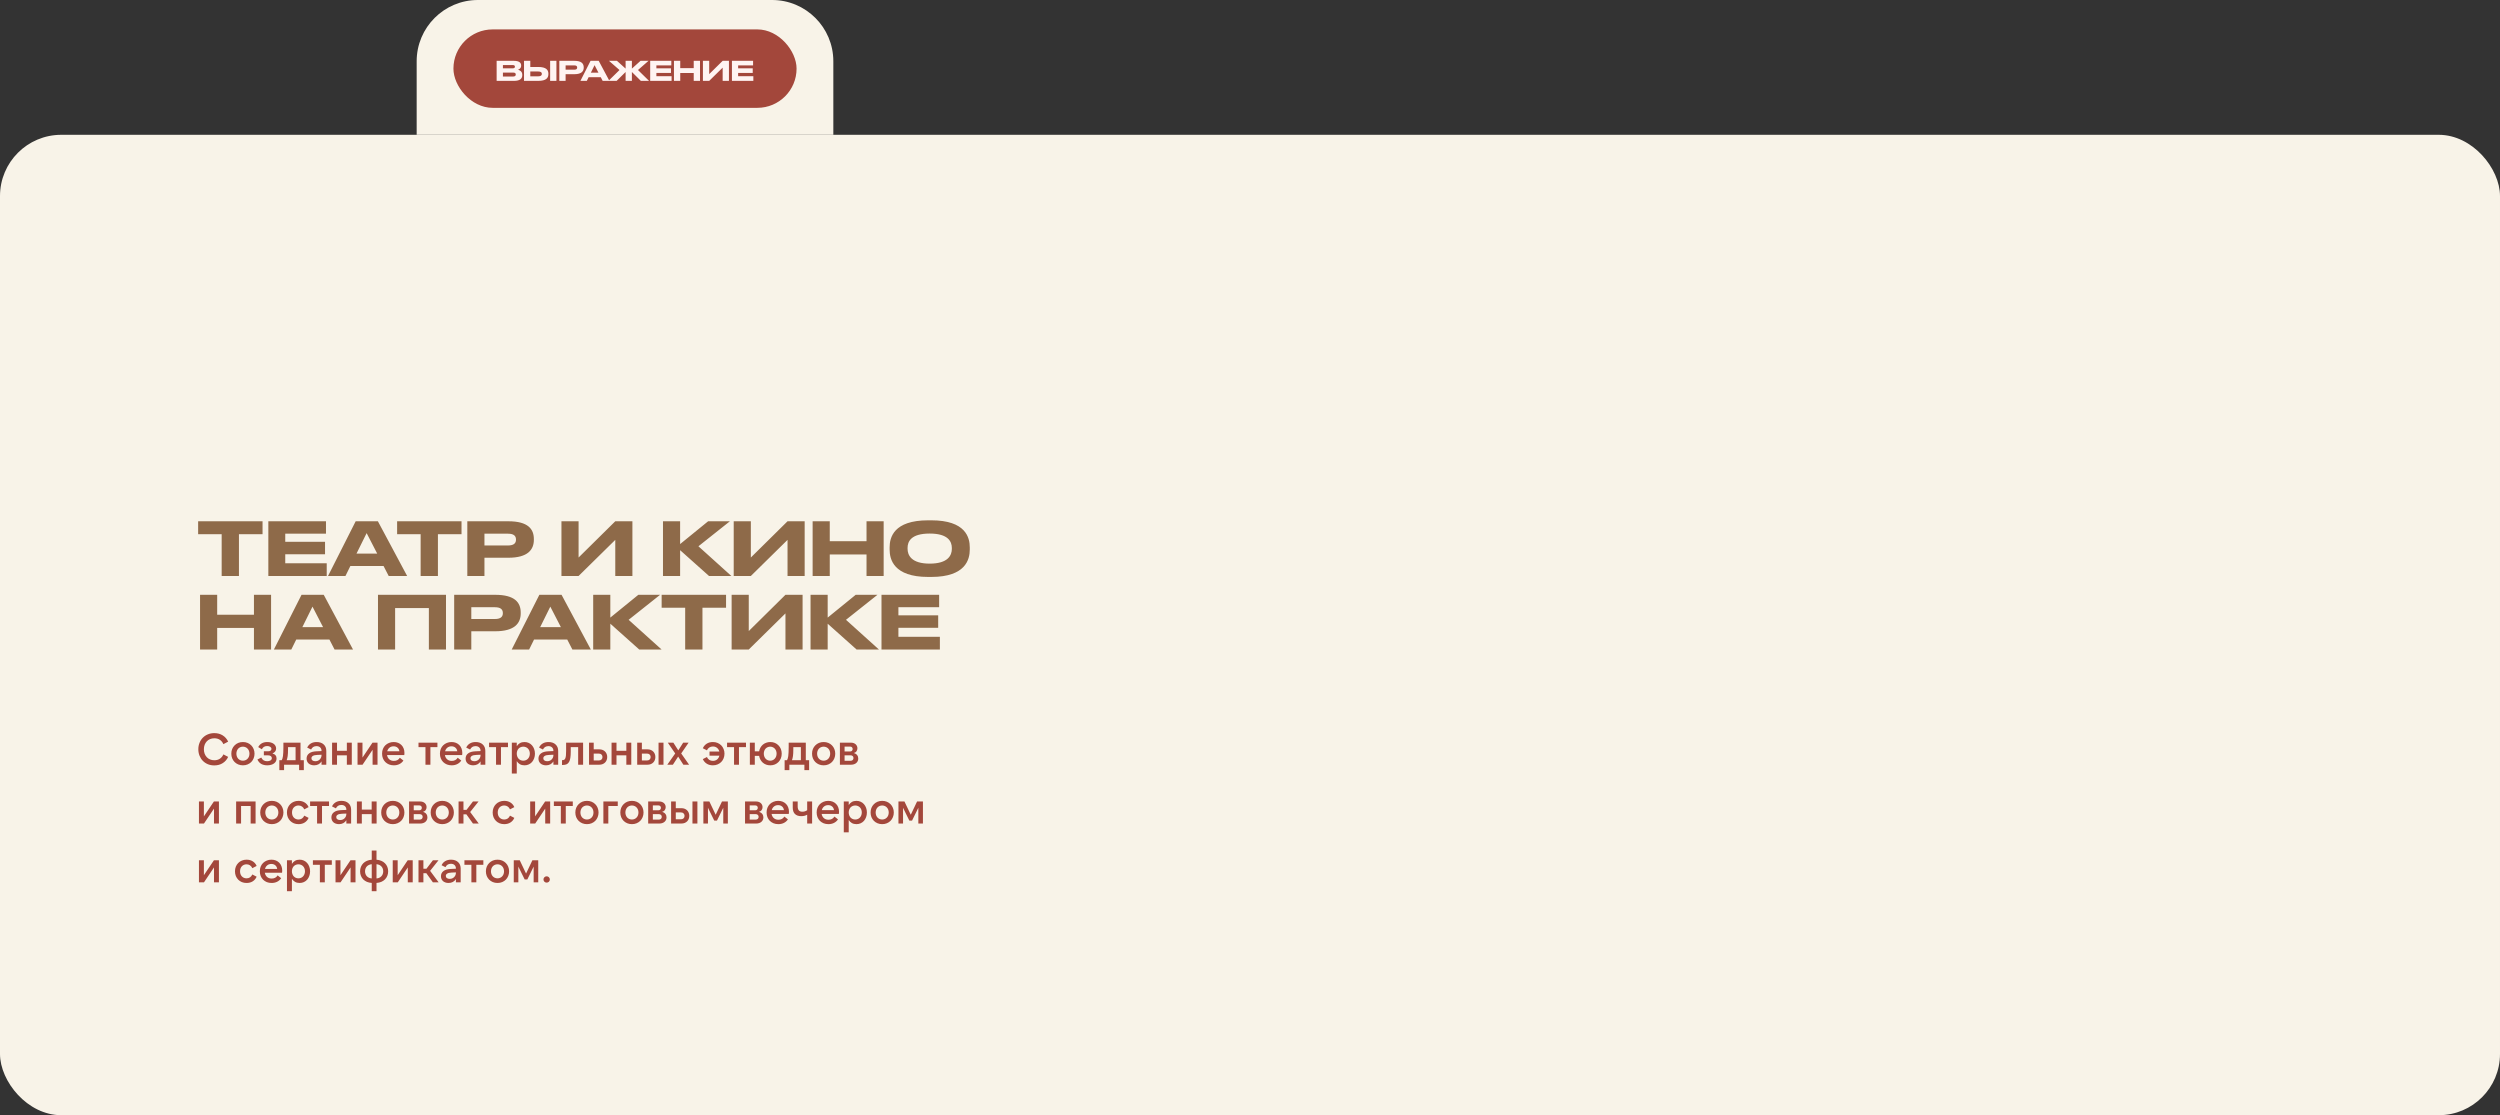 <?xml version="1.0" encoding="UTF-8"?> <svg xmlns="http://www.w3.org/2000/svg" width="1020" height="455" viewBox="0 0 1020 455" fill="none"><rect x="0" y="0" width="1020" height="455" fill="#333333" stroke="none"/><rect y="55" width="1020" height="400" rx="25" fill="#F8F3E8"></rect><path d="M170 25C170 11.193 181.193 0 195 0H315C328.807 0 340 11.193 340 25V55H170V25Z" fill="#F8F3E8"></path><rect x="185" y="12" width="140" height="32" rx="16" fill="#A3473B"></rect><path d="M202.627 33V24.816H209.634C211.977 24.816 212.626 25.718 212.626 26.686V26.84C212.626 27.907 211.724 28.314 211.328 28.435C211.889 28.578 213.088 29.051 213.088 30.492V30.646C213.088 31.933 212.351 33 209.7 33H202.627ZM209.194 26.543H205.19V27.874H209.194C209.909 27.874 210.085 27.544 210.085 27.214V27.192C210.085 26.851 209.909 26.543 209.194 26.543ZM209.414 29.612H205.19V31.218H209.414C210.261 31.218 210.426 30.745 210.426 30.415V30.371C210.426 30.019 210.261 29.612 209.414 29.612ZM216.361 27.324H219.551C222.928 27.324 223.742 28.578 223.742 30.096V30.206C223.742 31.746 222.95 33 219.54 33H213.798V24.816H216.361V27.324ZM216.361 31.152H219.474C220.739 31.152 221.069 30.701 221.069 30.162V30.129C221.069 29.568 220.739 29.161 219.474 29.161H216.361V31.152ZM227.02 24.816V33H224.457V24.816H227.02ZM234.342 30.272H230.767V33H228.204V24.816H234.342C237.29 24.816 238.159 25.982 238.159 27.478V27.588C238.159 29.051 237.268 30.272 234.342 30.272ZM230.767 26.675V28.435H234.298C235.101 28.435 235.486 28.138 235.486 27.577V27.544C235.486 26.983 235.123 26.675 234.298 26.675H230.767ZM244.17 29.656L242.586 26.587L241.068 29.656H244.17ZM245.886 33L245.116 31.504H240.155L239.418 33H236.811L240.947 24.816H244.269L248.647 33H245.886ZM255.248 33V29.37L251.585 33H248.241L252.762 28.567L248.461 24.816H251.717L255.248 27.995V24.816H257.811V27.995L261.342 24.816H264.598L260.297 28.567L264.818 33H261.474L257.811 29.37V33H255.248ZM265.275 24.816H273.899V26.675H267.805V27.885H273.756V29.755H267.805V31.097H274.009V33H265.275V24.816ZM274.975 33V24.816H277.538V27.797H283.038V24.816H285.601V33H283.038V29.777H277.538V33H274.975ZM294.843 33V27.599L289.354 33H286.791V24.816H289.354V30.239L294.843 24.816H297.406V33H294.843ZM298.63 24.816H307.254V26.675H301.16V27.885H307.111V29.755H301.16V31.097H307.364V33H298.63V24.816Z" fill="#FFF4F2"></path><path d="M90.44 235V217.96H80.84V212.68H107.12V217.96H97.49V235H90.44ZM109.483 212.68H133.003V217.75H116.383V221.05H132.613V226.15H116.383V229.81H133.303V235H109.483V212.68ZM153.906 225.88L149.586 217.51L145.446 225.88H153.906ZM158.586 235L156.486 230.92H142.956L140.946 235H133.836L145.116 212.68H154.176L166.116 235H158.586ZM171.622 235V217.96H162.022V212.68H188.302V217.96H178.672V235H171.622ZM207.405 227.56H197.655V235H190.665V212.68H207.405C215.445 212.68 217.815 215.86 217.815 219.94V220.24C217.815 224.23 215.385 227.56 207.405 227.56ZM197.655 217.75V222.55H207.285C209.475 222.55 210.525 221.74 210.525 220.21V220.12C210.525 218.59 209.535 217.75 207.285 217.75H197.655ZM251.031 235V220.27L236.061 235H229.071V212.68H236.061V227.47L251.031 212.68H258.021V235H251.031ZM289.277 235L277.487 224.47V235H270.497V212.68H277.487V221.98L288.917 212.68H297.797L284.957 222.88L298.397 235H289.277ZM321.314 235V220.27L306.344 235H299.354V212.68H306.344V227.47L321.314 212.68H328.304V235H321.314ZM331.552 235V212.68H338.542V220.81H353.542V212.68H360.532V235H353.542V226.21H338.542V235H331.552ZM378.688 212.29H379.978C394.018 212.29 395.668 219.34 395.668 223.33V224.23C395.668 228.16 394.048 235.39 379.978 235.39H378.688C364.558 235.39 362.968 228.16 362.968 224.23V223.33C362.968 219.34 364.558 212.29 378.688 212.29ZM388.348 223.96V223.54C388.348 220.99 386.878 217.69 379.318 217.69C371.638 217.69 370.288 220.99 370.288 223.54V223.9C370.288 226.45 371.758 229.96 379.318 229.96C386.818 229.96 388.348 226.54 388.348 223.96ZM81.62 265V242.68H88.61V250.81H103.61V242.68H110.6V265H103.61V256.21H88.61V265H81.62ZM131.817 255.88L127.497 247.51L123.357 255.88H131.817ZM136.497 265L134.397 260.92H120.867L118.857 265H111.747L123.027 242.68H132.087L144.027 265H136.497ZM154.218 265V242.68H181.968V265H174.978V248.08H161.208V265H154.218ZM202.044 257.56H192.294V265H185.304V242.68H202.044C210.084 242.68 212.454 245.86 212.454 249.94V250.24C212.454 254.23 210.024 257.56 202.044 257.56ZM192.294 247.75V252.55H201.924C204.114 252.55 205.164 251.74 205.164 250.21V250.12C205.164 248.59 204.174 247.75 201.924 247.75H192.294ZM228.848 255.88L224.528 247.51L220.388 255.88H228.848ZM233.528 265L231.428 260.92H217.898L215.888 265H208.778L220.058 242.68H229.118L241.058 265H233.528ZM260.8 265L249.01 254.47V265H242.02V242.68H249.01V251.98L260.44 242.68H269.32L256.48 252.88L269.92 265H260.8ZM279.551 265V247.96H269.951V242.68H296.231V247.96H286.601V265H279.551ZM320.465 265V250.27L305.495 265H298.505V242.68H305.495V257.47L320.465 242.68H327.455V265H320.465ZM349.482 265L337.692 254.47V265H330.702V242.68H337.692V251.98L349.122 242.68H358.002L345.162 252.88L358.602 265H349.482ZM359.649 242.68H383.169V247.75H366.549V251.05H382.779V256.15H366.549V259.81H383.469V265H359.649V242.68Z" fill="#8E6A49"></path><path d="M87.434 312.288C86.486 312.288 85.61 312.126 84.806 311.802C84.014 311.466 83.33 311.004 82.754 310.416C82.178 309.828 81.728 309.132 81.404 308.328C81.08 307.524 80.918 306.648 80.918 305.7C80.918 304.752 81.08 303.876 81.404 303.072C81.728 302.268 82.178 301.572 82.754 300.984C83.33 300.396 84.014 299.94 84.806 299.616C85.61 299.28 86.486 299.112 87.434 299.112C88.742 299.112 89.882 299.418 90.854 300.03C91.838 300.642 92.582 301.494 93.086 302.586L91.142 303.612C90.806 302.832 90.32 302.238 89.684 301.83C89.06 301.422 88.316 301.218 87.452 301.218C86.828 301.218 86.252 301.326 85.724 301.542C85.196 301.758 84.746 302.064 84.374 302.46C84.002 302.856 83.708 303.33 83.492 303.882C83.288 304.434 83.186 305.04 83.186 305.7C83.186 306.36 83.288 306.966 83.492 307.518C83.708 308.07 84.002 308.544 84.374 308.94C84.746 309.336 85.196 309.642 85.724 309.858C86.252 310.074 86.828 310.182 87.452 310.182C88.316 310.182 89.06 309.978 89.684 309.57C90.32 309.162 90.806 308.568 91.142 307.788L93.086 308.814C92.582 309.906 91.838 310.758 90.854 311.37C89.882 311.982 88.742 312.288 87.434 312.288ZM99.112 312.252C98.416 312.252 97.78 312.132 97.204 311.892C96.628 311.652 96.13 311.322 95.71 310.902C95.29 310.47 94.96 309.966 94.72 309.39C94.492 308.814 94.378 308.184 94.378 307.5C94.378 306.816 94.492 306.186 94.72 305.61C94.96 305.034 95.29 304.536 95.71 304.116C96.13 303.684 96.628 303.348 97.204 303.108C97.78 302.868 98.416 302.748 99.112 302.748C99.808 302.748 100.444 302.868 101.02 303.108C101.596 303.348 102.094 303.684 102.514 304.116C102.934 304.536 103.258 305.034 103.486 305.61C103.726 306.186 103.846 306.816 103.846 307.5C103.846 308.184 103.726 308.814 103.486 309.39C103.258 309.966 102.934 310.47 102.514 310.902C102.094 311.322 101.596 311.652 101.02 311.892C100.444 312.132 99.808 312.252 99.112 312.252ZM99.112 310.362C99.496 310.362 99.85 310.29 100.174 310.146C100.51 310.002 100.792 309.804 101.02 309.552C101.26 309.3 101.446 309 101.578 308.652C101.71 308.292 101.776 307.908 101.776 307.5C101.776 307.08 101.71 306.696 101.578 306.348C101.446 306 101.26 305.7 101.02 305.448C100.792 305.196 100.51 304.998 100.174 304.854C99.85 304.71 99.496 304.638 99.112 304.638C98.728 304.638 98.368 304.71 98.032 304.854C97.708 304.998 97.426 305.196 97.186 305.448C96.958 305.7 96.778 306 96.646 306.348C96.514 306.696 96.448 307.08 96.448 307.5C96.448 307.908 96.514 308.292 96.646 308.652C96.778 309 96.958 309.3 97.186 309.552C97.426 309.804 97.708 310.002 98.032 310.146C98.368 310.29 98.728 310.362 99.112 310.362ZM109.038 312.252C108.102 312.252 107.292 312.066 106.608 311.694C105.936 311.31 105.408 310.704 105.024 309.876L106.608 309.084C107.04 310.08 107.838 310.578 109.002 310.578C109.566 310.578 110.022 310.47 110.37 310.254C110.73 310.026 110.91 309.708 110.91 309.3C110.91 308.976 110.778 308.712 110.514 308.508C110.262 308.292 109.896 308.184 109.416 308.184H107.652V306.528H109.434C109.842 306.528 110.16 306.438 110.388 306.258C110.628 306.078 110.748 305.838 110.748 305.538C110.748 305.19 110.586 304.914 110.262 304.71C109.938 304.494 109.518 304.386 109.002 304.386C107.982 304.386 107.262 304.824 106.842 305.7L105.348 304.818C106.08 303.438 107.322 302.748 109.074 302.748C109.614 302.748 110.1 302.814 110.532 302.946C110.976 303.066 111.354 303.246 111.666 303.486C111.978 303.714 112.218 303.99 112.386 304.314C112.566 304.638 112.656 304.998 112.656 305.394C112.656 306.318 112.152 306.99 111.144 307.41C112.272 307.722 112.836 308.406 112.836 309.462C112.836 309.882 112.746 310.266 112.566 310.614C112.386 310.95 112.128 311.244 111.792 311.496C111.456 311.736 111.054 311.922 110.586 312.054C110.118 312.186 109.602 312.252 109.038 312.252ZM120.596 310.164V304.836H117.518V305.646C117.518 306.246 117.506 306.78 117.482 307.248C117.458 307.704 117.422 308.112 117.374 308.472C117.326 308.82 117.266 309.132 117.194 309.408C117.134 309.684 117.056 309.936 116.96 310.164H120.596ZM113.972 314.214V310.164H114.944C115.052 309.984 115.148 309.762 115.232 309.498C115.316 309.234 115.388 308.898 115.448 308.49C115.508 308.082 115.55 307.584 115.574 306.996C115.61 306.408 115.628 305.7 115.628 304.872V303H122.612V310.164H123.962V314.214H122.036V312H115.898V314.214H113.972ZM131.187 307.932L129.459 308.004C128.595 308.04 127.977 308.184 127.605 308.436C127.245 308.676 127.065 308.988 127.065 309.372C127.065 309.744 127.209 310.038 127.497 310.254C127.785 310.47 128.169 310.578 128.649 310.578C129.009 310.578 129.345 310.518 129.657 310.398C129.969 310.266 130.233 310.092 130.449 309.876C130.677 309.648 130.857 309.384 130.989 309.084C131.121 308.772 131.187 308.436 131.187 308.076V307.932ZM131.187 312V310.65C130.875 311.166 130.461 311.562 129.945 311.838C129.441 312.114 128.847 312.252 128.163 312.252C127.683 312.252 127.251 312.18 126.867 312.036C126.483 311.904 126.159 311.718 125.895 311.478C125.631 311.226 125.427 310.932 125.283 310.596C125.151 310.26 125.085 309.894 125.085 309.498C125.085 308.622 125.427 307.92 126.111 307.392C126.795 306.864 127.809 306.576 129.153 306.528L131.187 306.438V306.348C131.187 305.772 131.007 305.31 130.647 304.962C130.287 304.602 129.789 304.422 129.153 304.422C128.109 304.422 127.365 304.884 126.921 305.808L125.337 305.016C125.661 304.296 126.153 303.738 126.813 303.342C127.473 302.946 128.271 302.748 129.207 302.748C129.807 302.748 130.347 302.832 130.827 303C131.319 303.168 131.733 303.414 132.069 303.738C132.417 304.05 132.681 304.428 132.861 304.872C133.041 305.316 133.131 305.82 133.131 306.384V312H131.187ZM143.532 303V312H141.516V308.166H137.502V312H135.486V303H137.502V306.33H141.516V303H143.532ZM147.891 303V309.084L151.977 303H154.029V312H152.013V305.916L147.927 312H145.875V303H147.891ZM157.989 306.528H162.957C162.885 305.916 162.633 305.424 162.201 305.052C161.781 304.68 161.241 304.494 160.581 304.494C159.921 304.494 159.363 304.68 158.907 305.052C158.451 305.424 158.145 305.916 157.989 306.528ZM160.689 312.252C159.981 312.252 159.333 312.138 158.745 311.91C158.157 311.67 157.647 311.34 157.215 310.92C156.795 310.5 156.465 309.996 156.225 309.408C155.997 308.82 155.883 308.178 155.883 307.482C155.883 306.786 155.997 306.15 156.225 305.574C156.465 304.986 156.795 304.488 157.215 304.08C157.647 303.66 158.151 303.336 158.727 303.108C159.303 302.868 159.933 302.748 160.617 302.748C161.277 302.748 161.877 302.856 162.417 303.072C162.957 303.288 163.419 303.594 163.803 303.99C164.187 304.374 164.481 304.836 164.685 305.376C164.901 305.916 165.009 306.516 165.009 307.176C165.009 307.308 165.003 307.452 164.991 307.608C164.979 307.752 164.961 307.908 164.937 308.076H157.917C158.037 308.796 158.343 309.372 158.835 309.804C159.327 310.236 159.951 310.452 160.707 310.452C161.799 310.452 162.609 310.02 163.137 309.156L164.595 310.308C164.151 310.956 163.593 311.442 162.921 311.766C162.261 312.09 161.517 312.252 160.689 312.252ZM178.468 303V304.836H175.606V312H173.59V304.836H170.746V303H178.468ZM181.597 306.528H186.565C186.493 305.916 186.241 305.424 185.809 305.052C185.389 304.68 184.849 304.494 184.189 304.494C183.529 304.494 182.971 304.68 182.515 305.052C182.059 305.424 181.753 305.916 181.597 306.528ZM184.297 312.252C183.589 312.252 182.941 312.138 182.353 311.91C181.765 311.67 181.255 311.34 180.823 310.92C180.403 310.5 180.073 309.996 179.833 309.408C179.605 308.82 179.491 308.178 179.491 307.482C179.491 306.786 179.605 306.15 179.833 305.574C180.073 304.986 180.403 304.488 180.823 304.08C181.255 303.66 181.759 303.336 182.335 303.108C182.911 302.868 183.541 302.748 184.225 302.748C184.885 302.748 185.485 302.856 186.025 303.072C186.565 303.288 187.027 303.594 187.411 303.99C187.795 304.374 188.089 304.836 188.293 305.376C188.509 305.916 188.617 306.516 188.617 307.176C188.617 307.308 188.611 307.452 188.599 307.608C188.587 307.752 188.569 307.908 188.545 308.076H181.525C181.645 308.796 181.951 309.372 182.443 309.804C182.935 310.236 183.559 310.452 184.315 310.452C185.407 310.452 186.217 310.02 186.745 309.156L188.203 310.308C187.759 310.956 187.201 311.442 186.529 311.766C185.869 312.09 185.125 312.252 184.297 312.252ZM196.068 307.932L194.34 308.004C193.476 308.04 192.858 308.184 192.486 308.436C192.126 308.676 191.946 308.988 191.946 309.372C191.946 309.744 192.09 310.038 192.378 310.254C192.666 310.47 193.05 310.578 193.53 310.578C193.89 310.578 194.226 310.518 194.538 310.398C194.85 310.266 195.114 310.092 195.33 309.876C195.558 309.648 195.738 309.384 195.87 309.084C196.002 308.772 196.068 308.436 196.068 308.076V307.932ZM196.068 312V310.65C195.756 311.166 195.342 311.562 194.826 311.838C194.322 312.114 193.728 312.252 193.044 312.252C192.564 312.252 192.132 312.18 191.748 312.036C191.364 311.904 191.04 311.718 190.776 311.478C190.512 311.226 190.308 310.932 190.164 310.596C190.032 310.26 189.966 309.894 189.966 309.498C189.966 308.622 190.308 307.92 190.992 307.392C191.676 306.864 192.69 306.576 194.034 306.528L196.068 306.438V306.348C196.068 305.772 195.888 305.31 195.528 304.962C195.168 304.602 194.67 304.422 194.034 304.422C192.99 304.422 192.246 304.884 191.802 305.808L190.218 305.016C190.542 304.296 191.034 303.738 191.694 303.342C192.354 302.946 193.152 302.748 194.088 302.748C194.688 302.748 195.228 302.832 195.708 303C196.2 303.168 196.614 303.414 196.95 303.738C197.298 304.05 197.562 304.428 197.742 304.872C197.922 305.316 198.012 305.82 198.012 306.384V312H196.068ZM207.261 303V304.836H204.399V312H202.383V304.836H199.539V303H207.261ZM213.504 310.362C213.888 310.362 214.242 310.29 214.566 310.146C214.902 310.002 215.184 309.804 215.412 309.552C215.652 309.288 215.838 308.982 215.97 308.634C216.102 308.274 216.168 307.89 216.168 307.482C216.168 307.062 216.102 306.678 215.97 306.33C215.838 305.982 215.652 305.682 215.412 305.43C215.184 305.178 214.902 304.986 214.566 304.854C214.242 304.71 213.888 304.638 213.504 304.638C213.12 304.638 212.76 304.71 212.424 304.854C212.1 304.986 211.818 305.178 211.578 305.43C211.35 305.682 211.17 305.982 211.038 306.33C210.906 306.678 210.84 307.062 210.84 307.482C210.84 307.89 210.906 308.274 211.038 308.634C211.17 308.982 211.35 309.288 211.578 309.552C211.818 309.804 212.1 310.002 212.424 310.146C212.76 310.29 213.12 310.362 213.504 310.362ZM213.99 312.252C213.27 312.252 212.646 312.102 212.118 311.802C211.602 311.502 211.176 311.082 210.84 310.542V315.6H208.824V303H210.84V304.458C211.176 303.918 211.602 303.498 212.118 303.198C212.646 302.898 213.27 302.748 213.99 302.748C214.626 302.748 215.202 302.868 215.718 303.108C216.246 303.348 216.696 303.684 217.068 304.116C217.44 304.536 217.728 305.034 217.932 305.61C218.148 306.186 218.256 306.816 218.256 307.5C218.256 308.184 218.148 308.814 217.932 309.39C217.728 309.966 217.44 310.47 217.068 310.902C216.696 311.322 216.246 311.652 215.718 311.892C215.202 312.132 214.626 312.252 213.99 312.252ZM225.793 307.932L224.065 308.004C223.201 308.04 222.583 308.184 222.211 308.436C221.851 308.676 221.671 308.988 221.671 309.372C221.671 309.744 221.815 310.038 222.103 310.254C222.391 310.47 222.775 310.578 223.255 310.578C223.615 310.578 223.951 310.518 224.263 310.398C224.575 310.266 224.839 310.092 225.055 309.876C225.283 309.648 225.463 309.384 225.595 309.084C225.727 308.772 225.793 308.436 225.793 308.076V307.932ZM225.793 312V310.65C225.481 311.166 225.067 311.562 224.551 311.838C224.047 312.114 223.453 312.252 222.769 312.252C222.289 312.252 221.857 312.18 221.473 312.036C221.089 311.904 220.765 311.718 220.501 311.478C220.237 311.226 220.033 310.932 219.889 310.596C219.757 310.26 219.691 309.894 219.691 309.498C219.691 308.622 220.033 307.92 220.717 307.392C221.401 306.864 222.415 306.576 223.759 306.528L225.793 306.438V306.348C225.793 305.772 225.613 305.31 225.253 304.962C224.893 304.602 224.395 304.422 223.759 304.422C222.715 304.422 221.971 304.884 221.527 305.808L219.943 305.016C220.267 304.296 220.759 303.738 221.419 303.342C222.079 302.946 222.877 302.748 223.813 302.748C224.413 302.748 224.953 302.832 225.433 303C225.925 303.168 226.339 303.414 226.675 303.738C227.023 304.05 227.287 304.428 227.467 304.872C227.647 305.316 227.737 305.82 227.737 306.384V312H225.793ZM229.3 310.146H229.444C229.744 310.146 229.99 310.092 230.182 309.984C230.386 309.864 230.542 309.66 230.65 309.372C230.77 309.084 230.854 308.694 230.902 308.202C230.95 307.71 230.974 307.086 230.974 306.33V303H237.904V312H235.888V304.836H232.864V306.69C232.864 307.662 232.81 308.496 232.702 309.192C232.606 309.876 232.432 310.434 232.18 310.866C231.94 311.298 231.61 311.616 231.19 311.82C230.77 312.012 230.242 312.108 229.606 312.108H229.3V310.146ZM242.232 310.272H244.302C244.77 310.272 245.136 310.146 245.4 309.894C245.676 309.63 245.814 309.288 245.814 308.868C245.814 308.448 245.676 308.112 245.4 307.86C245.136 307.596 244.77 307.464 244.302 307.464H242.232V310.272ZM244.536 312H240.324V303H242.232V305.736H244.536C245.016 305.736 245.454 305.814 245.85 305.97C246.246 306.126 246.582 306.342 246.858 306.618C247.134 306.894 247.35 307.224 247.506 307.608C247.662 307.992 247.74 308.412 247.74 308.868C247.74 309.324 247.662 309.744 247.506 310.128C247.35 310.512 247.134 310.842 246.858 311.118C246.582 311.394 246.246 311.61 245.85 311.766C245.454 311.922 245.016 312 244.536 312ZM257.562 303V312H255.546V308.166H251.532V312H249.516V303H251.532V306.33H255.546V303H257.562ZM268.688 303H270.704V312H268.688V303ZM261.884 310.272H263.954C264.422 310.272 264.788 310.146 265.052 309.894C265.328 309.63 265.466 309.288 265.466 308.868C265.466 308.448 265.328 308.112 265.052 307.86C264.788 307.596 264.422 307.464 263.954 307.464H261.884V310.272ZM264.188 312H259.976V303H261.884V305.736H264.188C264.668 305.736 265.106 305.814 265.502 305.97C265.898 306.126 266.234 306.342 266.51 306.618C266.786 306.894 267.002 307.224 267.158 307.608C267.314 307.992 267.392 308.412 267.392 308.868C267.392 309.324 267.314 309.744 267.158 310.128C267.002 310.512 266.786 310.842 266.51 311.118C266.234 311.394 265.898 311.61 265.502 311.766C265.106 311.922 264.668 312 264.188 312ZM277.929 307.41L281.151 312H278.811L276.687 308.688L274.545 312H272.259L275.481 307.41L272.457 303H274.725L276.741 306.15L278.739 303H280.953L277.929 307.41ZM290.854 312.252C289.894 312.252 289.06 312.03 288.352 311.586C287.644 311.142 287.11 310.518 286.75 309.714L288.424 308.868C288.652 309.372 288.976 309.762 289.396 310.038C289.816 310.302 290.308 310.434 290.872 310.434C291.544 310.434 292.114 310.242 292.582 309.858C293.05 309.474 293.356 308.958 293.5 308.31H289.486V306.618H293.482C293.326 305.994 293.014 305.496 292.546 305.124C292.09 304.752 291.532 304.566 290.872 304.566C290.308 304.566 289.816 304.704 289.396 304.98C288.976 305.244 288.652 305.628 288.424 306.132L286.75 305.286C287.11 304.482 287.644 303.858 288.352 303.414C289.06 302.97 289.894 302.748 290.854 302.748C291.55 302.748 292.186 302.868 292.762 303.108C293.338 303.348 293.836 303.678 294.256 304.098C294.676 304.518 295 305.022 295.228 305.61C295.468 306.186 295.588 306.816 295.588 307.5C295.588 308.184 295.468 308.82 295.228 309.408C295 309.984 294.676 310.482 294.256 310.902C293.836 311.322 293.338 311.652 292.762 311.892C292.186 312.132 291.55 312.252 290.854 312.252ZM304.363 303V304.836H301.501V312H299.485V304.836H296.641V303H304.363ZM314.241 310.362C314.613 310.362 314.955 310.29 315.267 310.146C315.591 310.002 315.867 309.804 316.095 309.552C316.335 309.288 316.521 308.982 316.653 308.634C316.785 308.274 316.851 307.89 316.851 307.482C316.851 307.062 316.785 306.678 316.653 306.33C316.521 305.982 316.335 305.682 316.095 305.43C315.867 305.178 315.591 304.986 315.267 304.854C314.955 304.71 314.613 304.638 314.241 304.638C313.869 304.638 313.521 304.71 313.197 304.854C312.885 304.986 312.609 305.178 312.369 305.43C312.141 305.682 311.961 305.982 311.829 306.33C311.697 306.678 311.631 307.062 311.631 307.482C311.631 307.89 311.697 308.274 311.829 308.634C311.961 308.982 312.141 309.288 312.369 309.552C312.609 309.804 312.885 310.002 313.197 310.146C313.521 310.29 313.869 310.362 314.241 310.362ZM314.295 312.252C313.695 312.252 313.137 312.162 312.621 311.982C312.105 311.79 311.649 311.526 311.253 311.19C310.857 310.842 310.527 310.434 310.263 309.966C309.999 309.486 309.819 308.964 309.723 308.4H307.959V312H305.943V303H307.959V306.546H309.723C309.819 305.982 309.999 305.472 310.263 305.016C310.527 304.548 310.857 304.146 311.253 303.81C311.649 303.474 312.105 303.216 312.621 303.036C313.137 302.844 313.695 302.748 314.295 302.748C314.979 302.748 315.603 302.868 316.167 303.108C316.731 303.348 317.217 303.684 317.625 304.116C318.045 304.536 318.369 305.034 318.597 305.61C318.825 306.186 318.939 306.816 318.939 307.5C318.939 308.184 318.825 308.814 318.597 309.39C318.369 309.966 318.045 310.47 317.625 310.902C317.217 311.322 316.731 311.652 316.167 311.892C315.603 312.132 314.979 312.252 314.295 312.252ZM326.753 310.164V304.836H323.675V305.646C323.675 306.246 323.663 306.78 323.639 307.248C323.615 307.704 323.579 308.112 323.531 308.472C323.483 308.82 323.423 309.132 323.351 309.408C323.291 309.684 323.213 309.936 323.117 310.164H326.753ZM320.129 314.214V310.164H321.101C321.209 309.984 321.305 309.762 321.389 309.498C321.473 309.234 321.545 308.898 321.605 308.49C321.665 308.082 321.707 307.584 321.731 306.996C321.767 306.408 321.785 305.7 321.785 304.872V303H328.769V310.164H330.119V314.214H328.193V312H322.055V314.214H320.129ZM336.047 312.252C335.351 312.252 334.715 312.132 334.139 311.892C333.563 311.652 333.065 311.322 332.645 310.902C332.225 310.47 331.895 309.966 331.655 309.39C331.427 308.814 331.313 308.184 331.313 307.5C331.313 306.816 331.427 306.186 331.655 305.61C331.895 305.034 332.225 304.536 332.645 304.116C333.065 303.684 333.563 303.348 334.139 303.108C334.715 302.868 335.351 302.748 336.047 302.748C336.743 302.748 337.379 302.868 337.955 303.108C338.531 303.348 339.029 303.684 339.449 304.116C339.869 304.536 340.193 305.034 340.421 305.61C340.661 306.186 340.781 306.816 340.781 307.5C340.781 308.184 340.661 308.814 340.421 309.39C340.193 309.966 339.869 310.47 339.449 310.902C339.029 311.322 338.531 311.652 337.955 311.892C337.379 312.132 336.743 312.252 336.047 312.252ZM336.047 310.362C336.431 310.362 336.785 310.29 337.109 310.146C337.445 310.002 337.727 309.804 337.955 309.552C338.195 309.3 338.381 309 338.513 308.652C338.645 308.292 338.711 307.908 338.711 307.5C338.711 307.08 338.645 306.696 338.513 306.348C338.381 306 338.195 305.7 337.955 305.448C337.727 305.196 337.445 304.998 337.109 304.854C336.785 304.71 336.431 304.638 336.047 304.638C335.663 304.638 335.303 304.71 334.967 304.854C334.643 304.998 334.361 305.196 334.121 305.448C333.893 305.7 333.713 306 333.581 306.348C333.449 306.696 333.383 307.08 333.383 307.5C333.383 307.908 333.449 308.292 333.581 308.652C333.713 309 333.893 309.3 334.121 309.552C334.361 309.804 334.643 310.002 334.967 310.146C335.303 310.29 335.663 310.362 336.047 310.362ZM344.588 310.398H347.036C347.396 310.398 347.684 310.296 347.9 310.092C348.116 309.876 348.224 309.6 348.224 309.264C348.224 308.94 348.116 308.676 347.9 308.472C347.684 308.268 347.396 308.166 347.036 308.166H344.588V310.398ZM344.588 306.6H346.82C347.168 306.6 347.432 306.504 347.612 306.312C347.792 306.108 347.882 305.868 347.882 305.592C347.882 305.316 347.792 305.082 347.612 304.89C347.432 304.698 347.168 304.602 346.82 304.602H344.588V306.6ZM342.68 312V303H347.126C347.558 303 347.942 303.06 348.278 303.18C348.614 303.3 348.896 303.468 349.124 303.684C349.352 303.888 349.526 304.134 349.646 304.422C349.766 304.698 349.826 304.992 349.826 305.304C349.826 305.748 349.706 306.144 349.466 306.492C349.238 306.84 348.872 307.092 348.368 307.248C348.98 307.416 349.43 307.698 349.718 308.094C350.018 308.49 350.168 308.952 350.168 309.48C350.168 309.852 350.096 310.194 349.952 310.506C349.808 310.818 349.604 311.088 349.34 311.316C349.088 311.532 348.782 311.7 348.422 311.82C348.074 311.94 347.69 312 347.27 312H342.68ZM83.186 327V333.084L87.272 327H89.324V336H87.308V329.916L83.222 336H81.17V327H83.186ZM96.34 327H104.278V336H102.262V328.836H98.356V336H96.34V327ZM110.907 336.252C110.211 336.252 109.575 336.132 108.999 335.892C108.423 335.652 107.925 335.322 107.505 334.902C107.085 334.47 106.755 333.966 106.515 333.39C106.287 332.814 106.173 332.184 106.173 331.5C106.173 330.816 106.287 330.186 106.515 329.61C106.755 329.034 107.085 328.536 107.505 328.116C107.925 327.684 108.423 327.348 108.999 327.108C109.575 326.868 110.211 326.748 110.907 326.748C111.603 326.748 112.239 326.868 112.815 327.108C113.391 327.348 113.889 327.684 114.309 328.116C114.729 328.536 115.053 329.034 115.281 329.61C115.521 330.186 115.641 330.816 115.641 331.5C115.641 332.184 115.521 332.814 115.281 333.39C115.053 333.966 114.729 334.47 114.309 334.902C113.889 335.322 113.391 335.652 112.815 335.892C112.239 336.132 111.603 336.252 110.907 336.252ZM110.907 334.362C111.291 334.362 111.645 334.29 111.969 334.146C112.305 334.002 112.587 333.804 112.815 333.552C113.055 333.3 113.241 333 113.373 332.652C113.505 332.292 113.571 331.908 113.571 331.5C113.571 331.08 113.505 330.696 113.373 330.348C113.241 330 113.055 329.7 112.815 329.448C112.587 329.196 112.305 328.998 111.969 328.854C111.645 328.71 111.291 328.638 110.907 328.638C110.523 328.638 110.163 328.71 109.827 328.854C109.503 328.998 109.221 329.196 108.981 329.448C108.753 329.7 108.573 330 108.441 330.348C108.309 330.696 108.243 331.08 108.243 331.5C108.243 331.908 108.309 332.292 108.441 332.652C108.573 333 108.753 333.3 108.981 333.552C109.221 333.804 109.503 334.002 109.827 334.146C110.163 334.29 110.523 334.362 110.907 334.362ZM121.805 336.252C121.109 336.252 120.473 336.138 119.897 335.91C119.321 335.67 118.823 335.34 118.403 334.92C117.983 334.488 117.653 333.984 117.413 333.408C117.185 332.82 117.071 332.184 117.071 331.5C117.071 330.816 117.185 330.186 117.413 329.61C117.653 329.022 117.983 328.518 118.403 328.098C118.823 327.666 119.321 327.336 119.897 327.108C120.473 326.868 121.109 326.748 121.805 326.748C122.765 326.748 123.599 326.97 124.307 327.414C125.027 327.858 125.561 328.488 125.909 329.304L124.145 330.222C123.917 329.706 123.599 329.316 123.191 329.052C122.795 328.776 122.327 328.638 121.787 328.638C121.391 328.638 121.031 328.71 120.707 328.854C120.383 328.998 120.101 329.196 119.861 329.448C119.633 329.7 119.453 330 119.321 330.348C119.201 330.696 119.141 331.08 119.141 331.5C119.141 331.908 119.201 332.292 119.321 332.652C119.453 333 119.633 333.3 119.861 333.552C120.101 333.804 120.383 334.002 120.707 334.146C121.031 334.29 121.391 334.362 121.787 334.362C122.327 334.362 122.795 334.23 123.191 333.966C123.599 333.69 123.917 333.294 124.145 332.778L125.909 333.696C125.561 334.512 125.027 335.142 124.307 335.586C123.599 336.03 122.765 336.252 121.805 336.252ZM134.242 327V328.836H131.38V336H129.364V328.836H126.52V327H134.242ZM141.312 331.932L139.584 332.004C138.72 332.04 138.102 332.184 137.73 332.436C137.37 332.676 137.19 332.988 137.19 333.372C137.19 333.744 137.334 334.038 137.622 334.254C137.91 334.47 138.294 334.578 138.774 334.578C139.134 334.578 139.47 334.518 139.782 334.398C140.094 334.266 140.358 334.092 140.574 333.876C140.802 333.648 140.982 333.384 141.114 333.084C141.246 332.772 141.312 332.436 141.312 332.076V331.932ZM141.312 336V334.65C141 335.166 140.586 335.562 140.07 335.838C139.566 336.114 138.972 336.252 138.288 336.252C137.808 336.252 137.376 336.18 136.992 336.036C136.608 335.904 136.284 335.718 136.02 335.478C135.756 335.226 135.552 334.932 135.408 334.596C135.276 334.26 135.21 333.894 135.21 333.498C135.21 332.622 135.552 331.92 136.236 331.392C136.92 330.864 137.934 330.576 139.278 330.528L141.312 330.438V330.348C141.312 329.772 141.132 329.31 140.772 328.962C140.412 328.602 139.914 328.422 139.278 328.422C138.234 328.422 137.49 328.884 137.046 329.808L135.462 329.016C135.786 328.296 136.278 327.738 136.938 327.342C137.598 326.946 138.396 326.748 139.332 326.748C139.932 326.748 140.472 326.832 140.952 327C141.444 327.168 141.858 327.414 142.194 327.738C142.542 328.05 142.806 328.428 142.986 328.872C143.166 329.316 143.256 329.82 143.256 330.384V336H141.312ZM153.657 327V336H151.641V332.166H147.627V336H145.611V327H147.627V330.33H151.641V327H153.657ZM160.266 336.252C159.57 336.252 158.934 336.132 158.358 335.892C157.782 335.652 157.284 335.322 156.864 334.902C156.444 334.47 156.114 333.966 155.874 333.39C155.646 332.814 155.532 332.184 155.532 331.5C155.532 330.816 155.646 330.186 155.874 329.61C156.114 329.034 156.444 328.536 156.864 328.116C157.284 327.684 157.782 327.348 158.358 327.108C158.934 326.868 159.57 326.748 160.266 326.748C160.962 326.748 161.598 326.868 162.174 327.108C162.75 327.348 163.248 327.684 163.668 328.116C164.088 328.536 164.412 329.034 164.64 329.61C164.88 330.186 165 330.816 165 331.5C165 332.184 164.88 332.814 164.64 333.39C164.412 333.966 164.088 334.47 163.668 334.902C163.248 335.322 162.75 335.652 162.174 335.892C161.598 336.132 160.962 336.252 160.266 336.252ZM160.266 334.362C160.65 334.362 161.004 334.29 161.328 334.146C161.664 334.002 161.946 333.804 162.174 333.552C162.414 333.3 162.6 333 162.732 332.652C162.864 332.292 162.93 331.908 162.93 331.5C162.93 331.08 162.864 330.696 162.732 330.348C162.6 330 162.414 329.7 162.174 329.448C161.946 329.196 161.664 328.998 161.328 328.854C161.004 328.71 160.65 328.638 160.266 328.638C159.882 328.638 159.522 328.71 159.186 328.854C158.862 328.998 158.58 329.196 158.34 329.448C158.112 329.7 157.932 330 157.8 330.348C157.668 330.696 157.602 331.08 157.602 331.5C157.602 331.908 157.668 332.292 157.8 332.652C157.932 333 158.112 333.3 158.34 333.552C158.58 333.804 158.862 334.002 159.186 334.146C159.522 334.29 159.882 334.362 160.266 334.362ZM168.807 334.398H171.255C171.615 334.398 171.903 334.296 172.119 334.092C172.335 333.876 172.443 333.6 172.443 333.264C172.443 332.94 172.335 332.676 172.119 332.472C171.903 332.268 171.615 332.166 171.255 332.166H168.807V334.398ZM168.807 330.6H171.039C171.387 330.6 171.651 330.504 171.831 330.312C172.011 330.108 172.101 329.868 172.101 329.592C172.101 329.316 172.011 329.082 171.831 328.89C171.651 328.698 171.387 328.602 171.039 328.602H168.807V330.6ZM166.899 336V327H171.345C171.777 327 172.161 327.06 172.497 327.18C172.833 327.3 173.115 327.468 173.343 327.684C173.571 327.888 173.745 328.134 173.865 328.422C173.985 328.698 174.045 328.992 174.045 329.304C174.045 329.748 173.925 330.144 173.685 330.492C173.457 330.84 173.091 331.092 172.587 331.248C173.199 331.416 173.649 331.698 173.937 332.094C174.237 332.49 174.387 332.952 174.387 333.48C174.387 333.852 174.315 334.194 174.171 334.506C174.027 334.818 173.823 335.088 173.559 335.316C173.307 335.532 173.001 335.7 172.641 335.82C172.293 335.94 171.909 336 171.489 336H166.899ZM180.446 336.252C179.75 336.252 179.114 336.132 178.538 335.892C177.962 335.652 177.464 335.322 177.044 334.902C176.624 334.47 176.294 333.966 176.054 333.39C175.826 332.814 175.712 332.184 175.712 331.5C175.712 330.816 175.826 330.186 176.054 329.61C176.294 329.034 176.624 328.536 177.044 328.116C177.464 327.684 177.962 327.348 178.538 327.108C179.114 326.868 179.75 326.748 180.446 326.748C181.142 326.748 181.778 326.868 182.354 327.108C182.93 327.348 183.428 327.684 183.848 328.116C184.268 328.536 184.592 329.034 184.82 329.61C185.06 330.186 185.18 330.816 185.18 331.5C185.18 332.184 185.06 332.814 184.82 333.39C184.592 333.966 184.268 334.47 183.848 334.902C183.428 335.322 182.93 335.652 182.354 335.892C181.778 336.132 181.142 336.252 180.446 336.252ZM180.446 334.362C180.83 334.362 181.184 334.29 181.508 334.146C181.844 334.002 182.126 333.804 182.354 333.552C182.594 333.3 182.78 333 182.912 332.652C183.044 332.292 183.11 331.908 183.11 331.5C183.11 331.08 183.044 330.696 182.912 330.348C182.78 330 182.594 329.7 182.354 329.448C182.126 329.196 181.844 328.998 181.508 328.854C181.184 328.71 180.83 328.638 180.446 328.638C180.062 328.638 179.702 328.71 179.366 328.854C179.042 328.998 178.76 329.196 178.52 329.448C178.292 329.7 178.112 330 177.98 330.348C177.848 330.696 177.782 331.08 177.782 331.5C177.782 331.908 177.848 332.292 177.98 332.652C178.112 333 178.292 333.3 178.52 333.552C178.76 333.804 179.042 334.002 179.366 334.146C179.702 334.29 180.062 334.362 180.446 334.362ZM190.282 332.256H189.094V336H187.096V327H189.094V330.438H190.336L192.964 327H195.25L191.83 331.302L195.322 336H192.964L190.282 332.256ZM205.741 336.252C205.045 336.252 204.409 336.138 203.833 335.91C203.257 335.67 202.759 335.34 202.339 334.92C201.919 334.488 201.589 333.984 201.349 333.408C201.121 332.82 201.007 332.184 201.007 331.5C201.007 330.816 201.121 330.186 201.349 329.61C201.589 329.022 201.919 328.518 202.339 328.098C202.759 327.666 203.257 327.336 203.833 327.108C204.409 326.868 205.045 326.748 205.741 326.748C206.701 326.748 207.535 326.97 208.243 327.414C208.963 327.858 209.497 328.488 209.845 329.304L208.081 330.222C207.853 329.706 207.535 329.316 207.127 329.052C206.731 328.776 206.263 328.638 205.723 328.638C205.327 328.638 204.967 328.71 204.643 328.854C204.319 328.998 204.037 329.196 203.797 329.448C203.569 329.7 203.389 330 203.257 330.348C203.137 330.696 203.077 331.08 203.077 331.5C203.077 331.908 203.137 332.292 203.257 332.652C203.389 333 203.569 333.3 203.797 333.552C204.037 333.804 204.319 334.002 204.643 334.146C204.967 334.29 205.327 334.362 205.723 334.362C206.263 334.362 206.731 334.23 207.127 333.966C207.535 333.69 207.853 333.294 208.081 332.778L209.845 333.696C209.497 334.512 208.963 335.142 208.243 335.586C207.535 336.03 206.701 336.252 205.741 336.252ZM218.327 327V333.084L222.413 327H224.465V336H222.449V329.916L218.363 336H216.311V327H218.327ZM233.699 327V328.836H230.837V336H228.821V328.836H225.977V327H233.699ZM239.473 336.252C238.777 336.252 238.141 336.132 237.565 335.892C236.989 335.652 236.491 335.322 236.071 334.902C235.651 334.47 235.321 333.966 235.081 333.39C234.853 332.814 234.739 332.184 234.739 331.5C234.739 330.816 234.853 330.186 235.081 329.61C235.321 329.034 235.651 328.536 236.071 328.116C236.491 327.684 236.989 327.348 237.565 327.108C238.141 326.868 238.777 326.748 239.473 326.748C240.169 326.748 240.805 326.868 241.381 327.108C241.957 327.348 242.455 327.684 242.875 328.116C243.295 328.536 243.619 329.034 243.847 329.61C244.087 330.186 244.207 330.816 244.207 331.5C244.207 332.184 244.087 332.814 243.847 333.39C243.619 333.966 243.295 334.47 242.875 334.902C242.455 335.322 241.957 335.652 241.381 335.892C240.805 336.132 240.169 336.252 239.473 336.252ZM239.473 334.362C239.857 334.362 240.211 334.29 240.535 334.146C240.871 334.002 241.153 333.804 241.381 333.552C241.621 333.3 241.807 333 241.939 332.652C242.071 332.292 242.137 331.908 242.137 331.5C242.137 331.08 242.071 330.696 241.939 330.348C241.807 330 241.621 329.7 241.381 329.448C241.153 329.196 240.871 328.998 240.535 328.854C240.211 328.71 239.857 328.638 239.473 328.638C239.089 328.638 238.729 328.71 238.393 328.854C238.069 328.998 237.787 329.196 237.547 329.448C237.319 329.7 237.139 330 237.007 330.348C236.875 330.696 236.809 331.08 236.809 331.5C236.809 331.908 236.875 332.292 237.007 332.652C237.139 333 237.319 333.3 237.547 333.552C237.787 333.804 238.069 334.002 238.393 334.146C238.729 334.29 239.089 334.362 239.473 334.362ZM246.178 327H252.046V328.836H248.194V336H246.178V327ZM257.825 336.252C257.129 336.252 256.493 336.132 255.917 335.892C255.341 335.652 254.843 335.322 254.423 334.902C254.003 334.47 253.673 333.966 253.433 333.39C253.205 332.814 253.091 332.184 253.091 331.5C253.091 330.816 253.205 330.186 253.433 329.61C253.673 329.034 254.003 328.536 254.423 328.116C254.843 327.684 255.341 327.348 255.917 327.108C256.493 326.868 257.129 326.748 257.825 326.748C258.521 326.748 259.157 326.868 259.733 327.108C260.309 327.348 260.807 327.684 261.227 328.116C261.647 328.536 261.971 329.034 262.199 329.61C262.439 330.186 262.559 330.816 262.559 331.5C262.559 332.184 262.439 332.814 262.199 333.39C261.971 333.966 261.647 334.47 261.227 334.902C260.807 335.322 260.309 335.652 259.733 335.892C259.157 336.132 258.521 336.252 257.825 336.252ZM257.825 334.362C258.209 334.362 258.563 334.29 258.887 334.146C259.223 334.002 259.505 333.804 259.733 333.552C259.973 333.3 260.159 333 260.291 332.652C260.423 332.292 260.489 331.908 260.489 331.5C260.489 331.08 260.423 330.696 260.291 330.348C260.159 330 259.973 329.7 259.733 329.448C259.505 329.196 259.223 328.998 258.887 328.854C258.563 328.71 258.209 328.638 257.825 328.638C257.441 328.638 257.081 328.71 256.745 328.854C256.421 328.998 256.139 329.196 255.899 329.448C255.671 329.7 255.491 330 255.359 330.348C255.227 330.696 255.161 331.08 255.161 331.5C255.161 331.908 255.227 332.292 255.359 332.652C255.491 333 255.671 333.3 255.899 333.552C256.139 333.804 256.421 334.002 256.745 334.146C257.081 334.29 257.441 334.362 257.825 334.362ZM266.365 334.398H268.813C269.173 334.398 269.461 334.296 269.677 334.092C269.893 333.876 270.001 333.6 270.001 333.264C270.001 332.94 269.893 332.676 269.677 332.472C269.461 332.268 269.173 332.166 268.813 332.166H266.365V334.398ZM266.365 330.6H268.597C268.945 330.6 269.209 330.504 269.389 330.312C269.569 330.108 269.659 329.868 269.659 329.592C269.659 329.316 269.569 329.082 269.389 328.89C269.209 328.698 268.945 328.602 268.597 328.602H266.365V330.6ZM264.457 336V327H268.903C269.335 327 269.719 327.06 270.055 327.18C270.391 327.3 270.673 327.468 270.901 327.684C271.129 327.888 271.303 328.134 271.423 328.422C271.543 328.698 271.603 328.992 271.603 329.304C271.603 329.748 271.483 330.144 271.243 330.492C271.015 330.84 270.649 331.092 270.145 331.248C270.757 331.416 271.207 331.698 271.495 332.094C271.795 332.49 271.945 332.952 271.945 333.48C271.945 333.852 271.873 334.194 271.729 334.506C271.585 334.818 271.381 335.088 271.117 335.316C270.865 335.532 270.559 335.7 270.199 335.82C269.851 335.94 269.467 336 269.047 336H264.457ZM282.522 327H284.538V336H282.522V327ZM275.718 334.272H277.788C278.256 334.272 278.622 334.146 278.886 333.894C279.162 333.63 279.3 333.288 279.3 332.868C279.3 332.448 279.162 332.112 278.886 331.86C278.622 331.596 278.256 331.464 277.788 331.464H275.718V334.272ZM278.022 336H273.81V327H275.718V329.736H278.022C278.502 329.736 278.94 329.814 279.336 329.97C279.732 330.126 280.068 330.342 280.344 330.618C280.62 330.894 280.836 331.224 280.992 331.608C281.148 331.992 281.226 332.412 281.226 332.868C281.226 333.324 281.148 333.744 280.992 334.128C280.836 334.512 280.62 334.842 280.344 335.118C280.068 335.394 279.732 335.61 279.336 335.766C278.94 335.922 278.502 336 278.022 336ZM291.997 332.418L294.571 327H296.965V336H295.093V329.574L292.519 334.812H291.421L288.847 329.574V336H286.975V327H289.423L291.997 332.418ZM305.881 334.398H308.329C308.689 334.398 308.977 334.296 309.193 334.092C309.409 333.876 309.517 333.6 309.517 333.264C309.517 332.94 309.409 332.676 309.193 332.472C308.977 332.268 308.689 332.166 308.329 332.166H305.881V334.398ZM305.881 330.6H308.113C308.461 330.6 308.725 330.504 308.905 330.312C309.085 330.108 309.175 329.868 309.175 329.592C309.175 329.316 309.085 329.082 308.905 328.89C308.725 328.698 308.461 328.602 308.113 328.602H305.881V330.6ZM303.973 336V327H308.419C308.851 327 309.235 327.06 309.571 327.18C309.907 327.3 310.189 327.468 310.417 327.684C310.645 327.888 310.819 328.134 310.939 328.422C311.059 328.698 311.119 328.992 311.119 329.304C311.119 329.748 310.999 330.144 310.759 330.492C310.531 330.84 310.165 331.092 309.661 331.248C310.273 331.416 310.723 331.698 311.011 332.094C311.311 332.49 311.461 332.952 311.461 333.48C311.461 333.852 311.389 334.194 311.245 334.506C311.101 334.818 310.897 335.088 310.633 335.316C310.381 335.532 310.075 335.7 309.715 335.82C309.367 335.94 308.983 336 308.563 336H303.973ZM314.874 330.528H319.842C319.77 329.916 319.518 329.424 319.086 329.052C318.666 328.68 318.126 328.494 317.466 328.494C316.806 328.494 316.248 328.68 315.792 329.052C315.336 329.424 315.03 329.916 314.874 330.528ZM317.574 336.252C316.866 336.252 316.218 336.138 315.63 335.91C315.042 335.67 314.532 335.34 314.1 334.92C313.68 334.5 313.35 333.996 313.11 333.408C312.882 332.82 312.768 332.178 312.768 331.482C312.768 330.786 312.882 330.15 313.11 329.574C313.35 328.986 313.68 328.488 314.1 328.08C314.532 327.66 315.036 327.336 315.612 327.108C316.188 326.868 316.818 326.748 317.502 326.748C318.162 326.748 318.762 326.856 319.302 327.072C319.842 327.288 320.304 327.594 320.688 327.99C321.072 328.374 321.366 328.836 321.57 329.376C321.786 329.916 321.894 330.516 321.894 331.176C321.894 331.308 321.888 331.452 321.876 331.608C321.864 331.752 321.846 331.908 321.822 332.076H314.802C314.922 332.796 315.228 333.372 315.72 333.804C316.212 334.236 316.836 334.452 317.592 334.452C318.684 334.452 319.494 334.02 320.022 333.156L321.48 334.308C321.036 334.956 320.478 335.442 319.806 335.766C319.146 336.09 318.402 336.252 317.574 336.252ZM331.343 336H329.327V332.4C328.991 332.592 328.613 332.742 328.193 332.85C327.773 332.946 327.335 332.994 326.879 332.994C325.799 332.994 324.953 332.7 324.341 332.112C323.741 331.512 323.441 330.648 323.441 329.52V327H325.457V329.034C325.457 330.462 326.087 331.176 327.347 331.176C327.731 331.176 328.091 331.122 328.427 331.014C328.775 330.894 329.075 330.738 329.327 330.546V327H331.343V336ZM335.3 330.528H340.268C340.196 329.916 339.944 329.424 339.512 329.052C339.092 328.68 338.552 328.494 337.892 328.494C337.232 328.494 336.674 328.68 336.218 329.052C335.762 329.424 335.456 329.916 335.3 330.528ZM338 336.252C337.292 336.252 336.644 336.138 336.056 335.91C335.468 335.67 334.958 335.34 334.526 334.92C334.106 334.5 333.776 333.996 333.536 333.408C333.308 332.82 333.194 332.178 333.194 331.482C333.194 330.786 333.308 330.15 333.536 329.574C333.776 328.986 334.106 328.488 334.526 328.08C334.958 327.66 335.462 327.336 336.038 327.108C336.614 326.868 337.244 326.748 337.928 326.748C338.588 326.748 339.188 326.856 339.728 327.072C340.268 327.288 340.73 327.594 341.114 327.99C341.498 328.374 341.792 328.836 341.996 329.376C342.212 329.916 342.32 330.516 342.32 331.176C342.32 331.308 342.314 331.452 342.302 331.608C342.29 331.752 342.272 331.908 342.248 332.076H335.228C335.348 332.796 335.654 333.372 336.146 333.804C336.638 334.236 337.262 334.452 338.018 334.452C339.11 334.452 339.92 334.02 340.448 333.156L341.906 334.308C341.462 334.956 340.904 335.442 340.232 335.766C339.572 336.09 338.828 336.252 338 336.252ZM348.943 334.362C349.327 334.362 349.681 334.29 350.005 334.146C350.341 334.002 350.623 333.804 350.851 333.552C351.091 333.288 351.277 332.982 351.409 332.634C351.541 332.274 351.607 331.89 351.607 331.482C351.607 331.062 351.541 330.678 351.409 330.33C351.277 329.982 351.091 329.682 350.851 329.43C350.623 329.178 350.341 328.986 350.005 328.854C349.681 328.71 349.327 328.638 348.943 328.638C348.559 328.638 348.199 328.71 347.863 328.854C347.539 328.986 347.257 329.178 347.017 329.43C346.789 329.682 346.609 329.982 346.477 330.33C346.345 330.678 346.279 331.062 346.279 331.482C346.279 331.89 346.345 332.274 346.477 332.634C346.609 332.982 346.789 333.288 347.017 333.552C347.257 333.804 347.539 334.002 347.863 334.146C348.199 334.29 348.559 334.362 348.943 334.362ZM349.429 336.252C348.709 336.252 348.085 336.102 347.557 335.802C347.041 335.502 346.615 335.082 346.279 334.542V339.6H344.263V327H346.279V328.458C346.615 327.918 347.041 327.498 347.557 327.198C348.085 326.898 348.709 326.748 349.429 326.748C350.065 326.748 350.641 326.868 351.157 327.108C351.685 327.348 352.135 327.684 352.507 328.116C352.879 328.536 353.167 329.034 353.371 329.61C353.587 330.186 353.695 330.816 353.695 331.5C353.695 332.184 353.587 332.814 353.371 333.39C353.167 333.966 352.879 334.47 352.507 334.902C352.135 335.322 351.685 335.652 351.157 335.892C350.641 336.132 350.065 336.252 349.429 336.252ZM359.936 336.252C359.24 336.252 358.604 336.132 358.028 335.892C357.452 335.652 356.954 335.322 356.534 334.902C356.114 334.47 355.784 333.966 355.544 333.39C355.316 332.814 355.202 332.184 355.202 331.5C355.202 330.816 355.316 330.186 355.544 329.61C355.784 329.034 356.114 328.536 356.534 328.116C356.954 327.684 357.452 327.348 358.028 327.108C358.604 326.868 359.24 326.748 359.936 326.748C360.632 326.748 361.268 326.868 361.844 327.108C362.42 327.348 362.918 327.684 363.338 328.116C363.758 328.536 364.082 329.034 364.31 329.61C364.55 330.186 364.67 330.816 364.67 331.5C364.67 332.184 364.55 332.814 364.31 333.39C364.082 333.966 363.758 334.47 363.338 334.902C362.918 335.322 362.42 335.652 361.844 335.892C361.268 336.132 360.632 336.252 359.936 336.252ZM359.936 334.362C360.32 334.362 360.674 334.29 360.998 334.146C361.334 334.002 361.616 333.804 361.844 333.552C362.084 333.3 362.27 333 362.402 332.652C362.534 332.292 362.6 331.908 362.6 331.5C362.6 331.08 362.534 330.696 362.402 330.348C362.27 330 362.084 329.7 361.844 329.448C361.616 329.196 361.334 328.998 360.998 328.854C360.674 328.71 360.32 328.638 359.936 328.638C359.552 328.638 359.192 328.71 358.856 328.854C358.532 328.998 358.25 329.196 358.01 329.448C357.782 329.7 357.602 330 357.47 330.348C357.338 330.696 357.272 331.08 357.272 331.5C357.272 331.908 357.338 332.292 357.47 332.652C357.602 333 357.782 333.3 358.01 333.552C358.25 333.804 358.532 334.002 358.856 334.146C359.192 334.29 359.552 334.362 359.936 334.362ZM371.59 332.418L374.164 327H376.558V336H374.686V329.574L372.112 334.812H371.014L368.44 329.574V336H366.568V327H369.016L371.59 332.418ZM83.186 351V357.084L87.272 351H89.324V360H87.308V353.916L83.222 360H81.17V351H83.186ZM100.606 360.252C99.91 360.252 99.274 360.138 98.698 359.91C98.122 359.67 97.624 359.34 97.204 358.92C96.784 358.488 96.454 357.984 96.214 357.408C95.986 356.82 95.872 356.184 95.872 355.5C95.872 354.816 95.986 354.186 96.214 353.61C96.454 353.022 96.784 352.518 97.204 352.098C97.624 351.666 98.122 351.336 98.698 351.108C99.274 350.868 99.91 350.748 100.606 350.748C101.566 350.748 102.4 350.97 103.108 351.414C103.828 351.858 104.362 352.488 104.71 353.304L102.946 354.222C102.718 353.706 102.4 353.316 101.992 353.052C101.596 352.776 101.128 352.638 100.588 352.638C100.192 352.638 99.832 352.71 99.508 352.854C99.184 352.998 98.902 353.196 98.662 353.448C98.434 353.7 98.254 354 98.122 354.348C98.002 354.696 97.942 355.08 97.942 355.5C97.942 355.908 98.002 356.292 98.122 356.652C98.254 357 98.434 357.3 98.662 357.552C98.902 357.804 99.184 358.002 99.508 358.146C99.832 358.29 100.192 358.362 100.588 358.362C101.128 358.362 101.596 358.23 101.992 357.966C102.4 357.69 102.718 357.294 102.946 356.778L104.71 357.696C104.362 358.512 103.828 359.142 103.108 359.586C102.4 360.03 101.566 360.252 100.606 360.252ZM108.12 354.528H113.088C113.016 353.916 112.764 353.424 112.332 353.052C111.912 352.68 111.372 352.494 110.712 352.494C110.052 352.494 109.494 352.68 109.038 353.052C108.582 353.424 108.276 353.916 108.12 354.528ZM110.82 360.252C110.112 360.252 109.464 360.138 108.876 359.91C108.288 359.67 107.778 359.34 107.346 358.92C106.926 358.5 106.596 357.996 106.356 357.408C106.128 356.82 106.014 356.178 106.014 355.482C106.014 354.786 106.128 354.15 106.356 353.574C106.596 352.986 106.926 352.488 107.346 352.08C107.778 351.66 108.282 351.336 108.858 351.108C109.434 350.868 110.064 350.748 110.748 350.748C111.408 350.748 112.008 350.856 112.548 351.072C113.088 351.288 113.55 351.594 113.934 351.99C114.318 352.374 114.612 352.836 114.816 353.376C115.032 353.916 115.14 354.516 115.14 355.176C115.14 355.308 115.134 355.452 115.122 355.608C115.11 355.752 115.092 355.908 115.068 356.076H108.048C108.168 356.796 108.474 357.372 108.966 357.804C109.458 358.236 110.082 358.452 110.838 358.452C111.93 358.452 112.74 358.02 113.268 357.156L114.726 358.308C114.282 358.956 113.724 359.442 113.052 359.766C112.392 360.09 111.648 360.252 110.82 360.252ZM121.763 358.362C122.147 358.362 122.501 358.29 122.825 358.146C123.161 358.002 123.443 357.804 123.671 357.552C123.911 357.288 124.097 356.982 124.229 356.634C124.361 356.274 124.427 355.89 124.427 355.482C124.427 355.062 124.361 354.678 124.229 354.33C124.097 353.982 123.911 353.682 123.671 353.43C123.443 353.178 123.161 352.986 122.825 352.854C122.501 352.71 122.147 352.638 121.763 352.638C121.379 352.638 121.019 352.71 120.683 352.854C120.359 352.986 120.077 353.178 119.837 353.43C119.609 353.682 119.429 353.982 119.297 354.33C119.165 354.678 119.099 355.062 119.099 355.482C119.099 355.89 119.165 356.274 119.297 356.634C119.429 356.982 119.609 357.288 119.837 357.552C120.077 357.804 120.359 358.002 120.683 358.146C121.019 358.29 121.379 358.362 121.763 358.362ZM122.249 360.252C121.529 360.252 120.905 360.102 120.377 359.802C119.861 359.502 119.435 359.082 119.099 358.542V363.6H117.083V351H119.099V352.458C119.435 351.918 119.861 351.498 120.377 351.198C120.905 350.898 121.529 350.748 122.249 350.748C122.885 350.748 123.461 350.868 123.977 351.108C124.505 351.348 124.955 351.684 125.327 352.116C125.699 352.536 125.987 353.034 126.191 353.61C126.407 354.186 126.515 354.816 126.515 355.5C126.515 356.184 126.407 356.814 126.191 357.39C125.987 357.966 125.699 358.47 125.327 358.902C124.955 359.322 124.505 359.652 123.977 359.892C123.461 360.132 122.885 360.252 122.249 360.252ZM135.384 351V352.836H132.522V360H130.506V352.836H127.662V351H135.384ZM138.909 351V357.084L142.995 351H145.047V360H143.031V353.916L138.945 360H136.893V351H138.909ZM151.671 347.004H153.615V350.766C154.335 350.814 154.983 350.964 155.559 351.216C156.147 351.456 156.645 351.786 157.053 352.206C157.473 352.614 157.797 353.1 158.025 353.664C158.253 354.216 158.367 354.828 158.367 355.5C158.367 356.16 158.253 356.772 158.025 357.336C157.797 357.9 157.473 358.392 157.053 358.812C156.645 359.22 156.147 359.55 155.559 359.802C154.983 360.042 154.335 360.186 153.615 360.234V363.6H151.671V360.234C150.951 360.186 150.297 360.042 149.709 359.802C149.133 359.55 148.635 359.22 148.215 358.812C147.807 358.392 147.489 357.9 147.261 357.336C147.033 356.772 146.919 356.16 146.919 355.5C146.919 354.828 147.033 354.216 147.261 353.664C147.489 353.1 147.807 352.614 148.215 352.206C148.635 351.786 149.133 351.456 149.709 351.216C150.297 350.964 150.951 350.814 151.671 350.766V347.004ZM153.615 358.398C154.011 358.374 154.377 358.29 154.713 358.146C155.049 357.99 155.337 357.786 155.577 357.534C155.829 357.282 156.021 356.982 156.153 356.634C156.285 356.286 156.351 355.908 156.351 355.5C156.351 355.092 156.285 354.714 156.153 354.366C156.021 354.018 155.829 353.718 155.577 353.466C155.337 353.214 155.049 353.016 154.713 352.872C154.377 352.716 154.011 352.626 153.615 352.602V358.398ZM151.671 358.398V352.602C151.275 352.626 150.909 352.716 150.573 352.872C150.237 353.016 149.943 353.214 149.691 353.466C149.451 353.718 149.265 354.018 149.133 354.366C149.001 354.714 148.935 355.092 148.935 355.5C148.935 355.908 149.001 356.286 149.133 356.634C149.265 356.982 149.451 357.282 149.691 357.534C149.943 357.786 150.237 357.99 150.573 358.146C150.909 358.29 151.275 358.374 151.671 358.398ZM162.252 351V357.084L166.338 351H168.39V360H166.374V353.916L162.288 360H160.236V351H162.252ZM173.935 356.256H172.747V360H170.749V351H172.747V354.438H173.989L176.617 351H178.903L175.483 355.302L178.975 360H176.617L173.935 356.256ZM186.013 355.932L184.285 356.004C183.421 356.04 182.803 356.184 182.431 356.436C182.071 356.676 181.891 356.988 181.891 357.372C181.891 357.744 182.035 358.038 182.323 358.254C182.611 358.47 182.995 358.578 183.475 358.578C183.835 358.578 184.171 358.518 184.483 358.398C184.795 358.266 185.059 358.092 185.275 357.876C185.503 357.648 185.683 357.384 185.815 357.084C185.947 356.772 186.013 356.436 186.013 356.076V355.932ZM186.013 360V358.65C185.701 359.166 185.287 359.562 184.771 359.838C184.267 360.114 183.673 360.252 182.989 360.252C182.509 360.252 182.077 360.18 181.693 360.036C181.309 359.904 180.985 359.718 180.721 359.478C180.457 359.226 180.253 358.932 180.109 358.596C179.977 358.26 179.911 357.894 179.911 357.498C179.911 356.622 180.253 355.92 180.937 355.392C181.621 354.864 182.635 354.576 183.979 354.528L186.013 354.438V354.348C186.013 353.772 185.833 353.31 185.473 352.962C185.113 352.602 184.615 352.422 183.979 352.422C182.935 352.422 182.191 352.884 181.747 353.808L180.163 353.016C180.487 352.296 180.979 351.738 181.639 351.342C182.299 350.946 183.097 350.748 184.033 350.748C184.633 350.748 185.173 350.832 185.653 351C186.145 351.168 186.559 351.414 186.895 351.738C187.243 352.05 187.507 352.428 187.687 352.872C187.867 353.316 187.957 353.82 187.957 354.384V360H186.013ZM197.207 351V352.836H194.345V360H192.329V352.836H189.485V351H197.207ZM202.981 360.252C202.285 360.252 201.649 360.132 201.073 359.892C200.497 359.652 199.999 359.322 199.579 358.902C199.159 358.47 198.829 357.966 198.589 357.39C198.361 356.814 198.247 356.184 198.247 355.5C198.247 354.816 198.361 354.186 198.589 353.61C198.829 353.034 199.159 352.536 199.579 352.116C199.999 351.684 200.497 351.348 201.073 351.108C201.649 350.868 202.285 350.748 202.981 350.748C203.677 350.748 204.313 350.868 204.889 351.108C205.465 351.348 205.963 351.684 206.383 352.116C206.803 352.536 207.127 353.034 207.355 353.61C207.595 354.186 207.715 354.816 207.715 355.5C207.715 356.184 207.595 356.814 207.355 357.39C207.127 357.966 206.803 358.47 206.383 358.902C205.963 359.322 205.465 359.652 204.889 359.892C204.313 360.132 203.677 360.252 202.981 360.252ZM202.981 358.362C203.365 358.362 203.719 358.29 204.043 358.146C204.379 358.002 204.661 357.804 204.889 357.552C205.129 357.3 205.315 357 205.447 356.652C205.579 356.292 205.645 355.908 205.645 355.5C205.645 355.08 205.579 354.696 205.447 354.348C205.315 354 205.129 353.7 204.889 353.448C204.661 353.196 204.379 352.998 204.043 352.854C203.719 352.71 203.365 352.638 202.981 352.638C202.597 352.638 202.237 352.71 201.901 352.854C201.577 352.998 201.295 353.196 201.055 353.448C200.827 353.7 200.647 354 200.515 354.348C200.383 354.696 200.317 355.08 200.317 355.5C200.317 355.908 200.383 356.292 200.515 356.652C200.647 357 200.827 357.3 201.055 357.552C201.295 357.804 201.577 358.002 201.901 358.146C202.237 358.29 202.597 358.362 202.981 358.362ZM214.635 356.418L217.209 351H219.603V360H217.731V353.574L215.157 358.812H214.059L211.485 353.574V360H209.613V351H212.061L214.635 356.418ZM221.738 358.83C221.738 358.458 221.864 358.152 222.116 357.912C222.368 357.66 222.674 357.534 223.034 357.534C223.394 357.534 223.7 357.66 223.952 357.912C224.204 358.152 224.33 358.458 224.33 358.83C224.33 359.19 224.204 359.496 223.952 359.748C223.7 359.988 223.394 360.108 223.034 360.108C222.674 360.108 222.368 359.988 222.116 359.748C221.864 359.496 221.738 359.19 221.738 358.83Z" fill="#A3473B"></path></svg> 